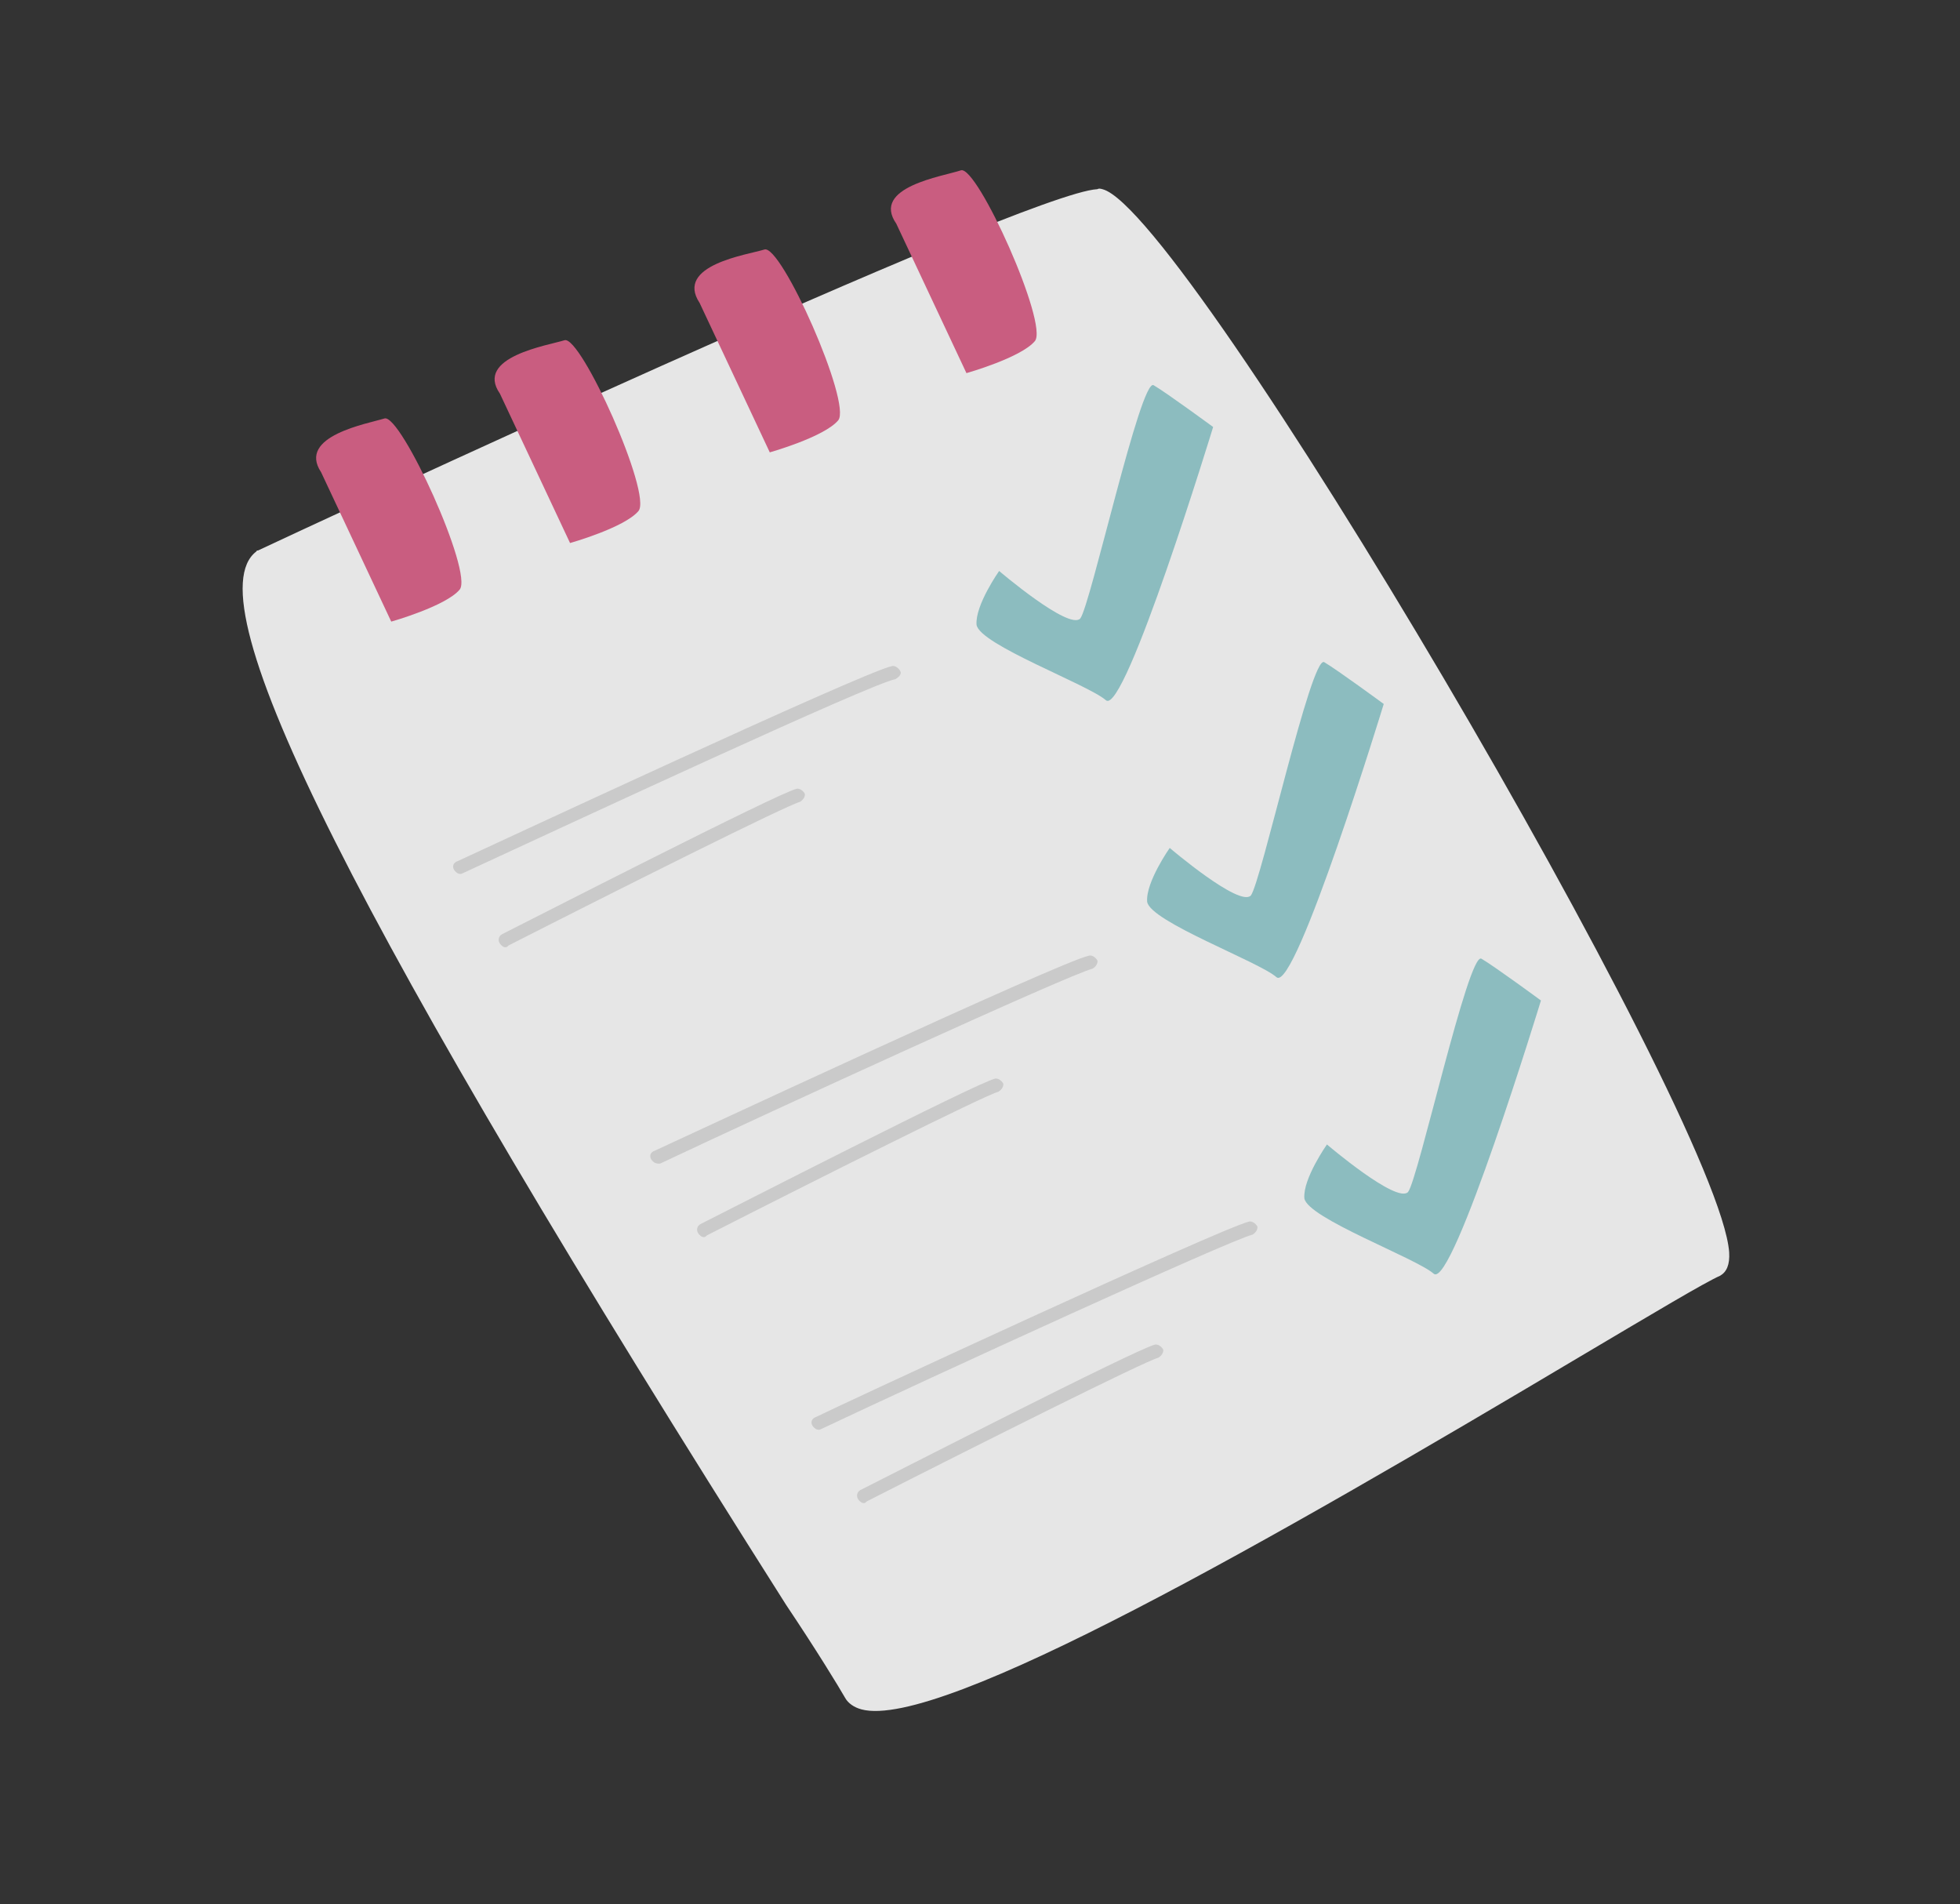 <svg width="243" height="236" viewBox="0 0 243 236" fill="none" xmlns="http://www.w3.org/2000/svg">
<rect x="0" y="0" width="243" height="236" fill="#333333" stroke="none"/>
<g clip-path="url(#clip0_461_99899)">
<path d="M32.286 68.993C32.286 68.993 127.095 24.761 136.149 24.321C145.204 23.88 221.361 153.716 213.079 157.566C204.681 161.218 111.669 220.77 105.723 210.24C99.776 199.71 19.202 78.808 32.286 68.993Z" fill="#E6E6E6"/>
<path d="M106.801 211.878C105.857 211.625 105.155 211.1 104.809 210.501C103.888 208.905 101.312 204.674 97.459 198.921C44.002 114.623 23.739 74.46 31.783 68.353C31.783 68.353 31.825 68.196 31.982 68.238C35.845 66.406 126.991 23.89 136.045 23.45C136.245 23.334 136.402 23.377 136.717 23.461C147.1 26.243 213.165 138.368 214.382 155.218C214.475 156.76 214.065 157.662 213.267 158.123C211.356 158.96 204.931 162.802 195.913 168.142C158.002 190.695 116.555 214.491 106.801 211.878ZM32.631 69.592C30.268 71.488 29.984 81.36 53.957 124.035C69.263 151.236 88.583 181.704 98.897 197.957C102.551 203.826 105.327 207.942 106.206 209.695C106.436 210.094 106.751 210.178 107.223 210.305C117.134 212.96 169.69 181.686 194.949 166.704C203.968 161.364 210.592 157.406 212.503 156.569C212.503 156.569 212.944 156.181 212.422 154.355C208.993 135.058 145.42 27.479 136.295 25.034C127.398 25.517 36.053 68.148 32.631 69.592Z" fill="#E6E6E6"/>
<path d="M39.81 58.532L48.506 77.049C48.506 77.049 55.254 75.148 56.987 73.083C58.721 71.019 49.691 51.232 47.665 51.869C45.64 52.507 36.804 54.018 39.81 58.532Z" fill="#C95D80"/>
<path d="M61.979 48.792L70.675 67.309C70.675 67.309 77.423 65.408 79.156 63.343C80.89 61.278 72.017 41.534 69.992 42.171C67.966 42.809 58.816 44.235 61.979 48.792Z" fill="#C95D80"/>
<path d="M86.741 37.554L95.437 56.071C95.437 56.071 102.185 54.169 103.918 52.105C105.652 50.04 96.821 30.138 94.754 30.933C92.728 31.57 83.62 32.839 86.741 37.554Z" fill="#C95D80"/>
<path d="M111.124 27.732L119.82 46.249C119.82 46.249 126.568 44.347 128.301 42.283C130.035 40.218 121.162 20.473 119.136 21.111C116.911 21.864 107.961 23.175 111.124 27.732Z" fill="#C95D80"/>
<path d="M123.871 70.772C123.871 70.772 132.518 78.147 133.925 76.67C135.176 75.15 141.42 46.81 143.024 47.746C144.628 48.682 150.404 52.927 150.404 52.927C150.404 52.927 139.45 88.773 137.113 86.798C134.933 84.865 121.427 79.897 121.073 77.441C120.876 75.028 123.871 70.772 123.871 70.772Z" fill="#8CBCBF"/>
<path d="M145.022 105.103C145.022 105.103 153.669 112.478 155.076 111.001C156.327 109.481 162.571 81.141 164.175 82.077C165.779 83.013 171.555 87.258 171.555 87.258C171.555 87.258 160.601 123.104 158.264 121.129C156.084 119.196 142.578 114.228 142.224 111.772C142.027 109.359 145.022 105.103 145.022 105.103Z" fill="#8CBCBF"/>
<path d="M164.513 141.856C164.513 141.856 173.159 149.231 174.567 147.754C175.817 146.234 182.062 117.894 183.666 118.83C185.27 119.766 191.046 124.011 191.046 124.011C191.046 124.011 180.092 159.857 177.755 157.882C175.575 155.949 162.068 150.981 161.714 148.525C161.518 146.112 164.513 141.856 164.513 141.856Z" fill="#8CBCBF"/>
<path d="M57.041 107.495C57.041 107.495 107.332 84.045 110.701 83.43L57.041 107.495Z" fill="white"/>
<path d="M56.83 108.281C56.673 108.239 56.4 107.998 56.285 107.798C56.055 107.399 56.181 106.927 56.737 106.739C58.847 105.787 107.029 83.288 110.597 82.558C110.953 82.485 111.383 82.769 111.613 83.168C111.844 83.567 111.403 83.955 111.004 84.185C107.992 84.727 71.2 101.846 57.344 108.25C57.145 108.366 56.987 108.323 56.83 108.281Z" fill="#CACACA"/>
<path d="M62.695 116.598C62.695 116.598 96.686 99.234 99.026 98.68L62.695 116.598Z" fill="white"/>
<path d="M62.484 117.384C62.327 117.342 62.054 117.101 61.939 116.901C61.709 116.502 61.836 116.03 62.234 115.8C65.741 114.042 96.425 98.321 98.765 97.767C99.122 97.695 99.552 97.978 99.782 98.377C99.855 98.734 99.571 99.164 99.172 99.394C97.546 99.801 76.708 110.236 63.041 117.196C62.799 117.469 62.642 117.427 62.484 117.384Z" fill="#CACACA"/>
<path d="M81.484 143.383C81.484 143.383 131.776 119.932 135.144 119.317L81.484 143.383Z" fill="white"/>
<path d="M81.273 144.169C81.116 144.127 80.844 143.885 80.728 143.686C80.498 143.287 80.625 142.815 81.181 142.627C83.291 141.675 131.472 119.176 135.04 118.446C135.397 118.373 135.827 118.657 136.057 119.056C136.13 119.413 135.846 119.842 135.447 120.073C132.75 120.699 95.843 137.619 81.945 144.18C81.745 144.295 81.431 144.211 81.273 144.169Z" fill="#CACACA"/>
<path d="M87.296 152.528C87.296 152.528 121.287 135.163 123.627 134.61L87.296 152.528Z" fill="white"/>
<path d="M87.085 153.314C86.928 153.272 86.655 153.03 86.54 152.831C86.31 152.432 86.436 151.96 86.835 151.73C90.341 149.971 121.026 134.25 123.366 133.697C123.723 133.624 124.152 133.908 124.383 134.307C124.456 134.664 124.172 135.093 123.773 135.324C122.146 135.731 101.309 146.166 87.641 153.126C87.4 153.398 87.242 153.356 87.085 153.314Z" fill="#CACACA"/>
<path d="M101.473 176.392C101.473 176.392 151.764 152.941 155.132 152.326L101.473 176.392Z" fill="white"/>
<path d="M101.262 177.178C101.104 177.136 100.832 176.894 100.717 176.695C100.486 176.296 100.613 175.824 101.169 175.635C103.121 174.641 151.46 152.185 154.871 151.413C155.227 151.34 155.657 151.623 155.888 152.022C155.961 152.379 155.677 152.809 155.278 153.039C152.581 153.666 115.674 170.586 101.776 177.147C101.576 177.262 101.419 177.22 101.262 177.178Z" fill="#CACACA"/>
<path d="M107.126 185.494C107.126 185.494 141.118 168.13 143.458 167.577L107.126 185.494Z" fill="white"/>
<path d="M106.916 186.281C106.758 186.239 106.486 185.997 106.371 185.798C106.14 185.399 106.267 184.927 106.666 184.696C110.172 182.938 140.856 167.217 143.197 166.664C143.553 166.591 143.983 166.875 144.214 167.274C144.287 167.63 144.003 168.06 143.604 168.291C141.977 168.698 121.14 179.133 107.472 186.093C107.23 186.365 107.073 186.323 106.916 186.281Z" fill="#CACACA"/>
</g>
<defs>
<clipPath id="clip0_461_99899">
<rect width="200" height="189.739" fill="white" transform="translate(49.248 0.024) rotate(15)"/>
</clipPath>
</defs>
</svg>
